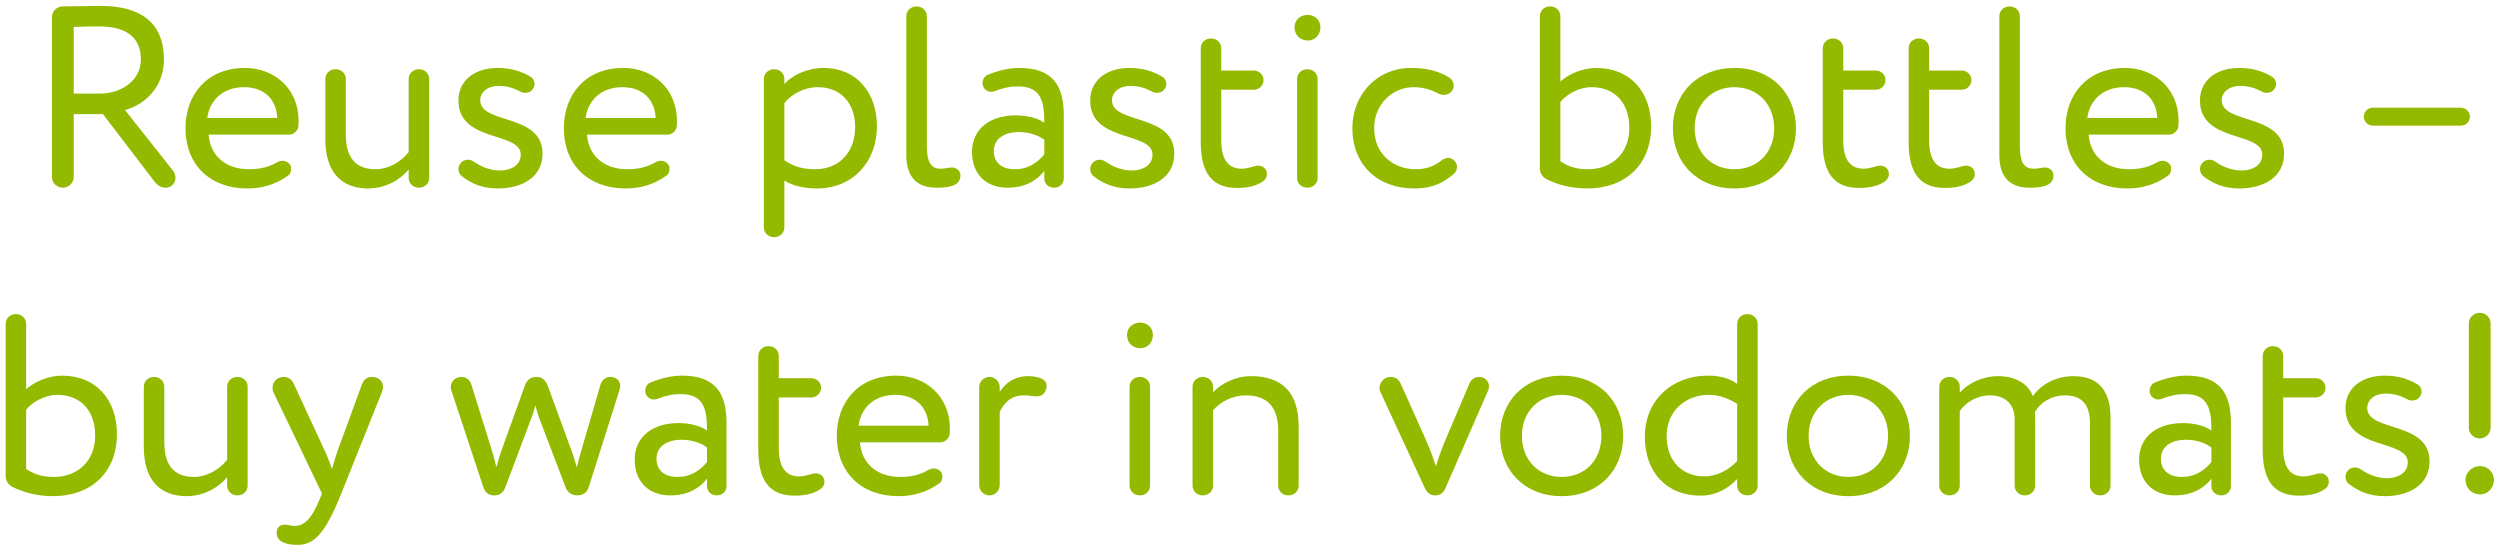 <svg width="390" height="85" viewBox="0 0 390 85" fill="none" xmlns="http://www.w3.org/2000/svg">
<path d="M27.378 27.72C27.378 27.36 27.218 26.92 26.938 26.56L19.498 17.16C22.578 16.36 25.578 13.6 25.578 9.24C25.578 4.72 23.258 0.92 15.618 0.92C15.018 0.92 11.898 0.96 9.778 1C8.858 1 8.098 1.76 8.098 2.68V27.6C8.098 28.52 8.858 29.28 9.818 29.28C10.738 29.28 11.498 28.52 11.498 27.6V17.8H16.058L24.098 28.32C24.578 28.92 25.098 29.28 25.818 29.28C26.778 29.28 27.378 28.56 27.378 27.72ZM11.498 4.2C12.818 4.16 14.538 4.12 15.418 4.12C20.378 4.12 21.978 6.4 21.978 9.28C21.978 12.6 18.858 14.6 15.618 14.6H11.498V4.2ZM43.258 18.4H32.338C32.698 15.64 34.778 13.6 38.058 13.6C41.178 13.6 43.098 15.44 43.258 18.4ZM46.578 18.84C46.578 13.88 42.858 10.6 38.218 10.6C32.298 10.6 28.938 14.76 28.938 20C28.938 25.68 32.738 29.4 38.578 29.4C40.818 29.4 42.898 28.84 44.938 27.4C45.258 27.2 45.418 26.76 45.418 26.32C45.418 26.04 45.338 25.8 45.178 25.6C44.858 25.24 44.498 25.08 44.098 25.08C43.818 25.08 43.498 25.16 43.218 25.32C41.978 26.04 40.618 26.4 38.818 26.4C35.298 26.4 32.818 24.4 32.538 21H45.178C45.818 21 46.498 20.36 46.538 19.72C46.578 19.44 46.578 19.16 46.578 18.84ZM63.753 23.72C62.633 25.16 60.673 26.4 58.593 26.4C55.313 26.4 53.953 24.4 53.953 21V12.32C53.953 11.48 53.273 10.8 52.353 10.8C51.433 10.8 50.753 11.48 50.753 12.32V21.72C50.753 27 53.393 29.4 57.393 29.4C60.233 29.4 62.513 27.96 63.753 26.44V27.76C63.753 28.6 64.433 29.28 65.353 29.28C66.273 29.28 66.953 28.6 66.953 27.76V12.32C66.953 11.48 66.273 10.8 65.353 10.8C64.433 10.8 63.753 11.48 63.753 12.32V23.72ZM71.515 26.36C71.515 26.8 71.715 27.24 72.035 27.48C73.595 28.68 75.275 29.4 77.675 29.4C81.275 29.4 84.635 27.76 84.635 23.96C84.635 17.64 74.915 19.44 74.915 15.64C74.915 14.44 75.995 13.4 77.795 13.4C79.155 13.4 80.155 13.76 81.155 14.28C81.435 14.44 81.675 14.48 81.955 14.48C82.435 14.48 82.875 14.28 83.155 13.84C83.315 13.6 83.395 13.32 83.395 13.08C83.395 12.6 83.155 12.2 82.755 11.96C81.435 11.2 79.915 10.6 77.635 10.6C74.075 10.6 71.515 12.52 71.515 15.68C71.515 22.28 81.235 20.48 81.235 24.12C81.235 25.76 79.715 26.6 78.035 26.6C76.595 26.6 75.235 26.12 73.875 25.2C73.595 25 73.275 24.92 72.955 24.92C72.555 24.92 72.155 25.08 71.835 25.48C71.635 25.72 71.515 26.04 71.515 26.36ZM102.281 18.4H91.361C91.721 15.64 93.801 13.6 97.081 13.6C100.201 13.6 102.121 15.44 102.281 18.4ZM105.601 18.84C105.601 13.88 101.881 10.6 97.241 10.6C91.321 10.6 87.961 14.76 87.961 20C87.961 25.68 91.761 29.4 97.601 29.4C99.841 29.4 101.921 28.84 103.961 27.4C104.281 27.2 104.441 26.76 104.441 26.32C104.441 26.04 104.361 25.8 104.201 25.6C103.881 25.24 103.521 25.08 103.121 25.08C102.841 25.08 102.521 25.16 102.241 25.32C101.001 26.04 99.641 26.4 97.841 26.4C94.321 26.4 91.841 24.4 91.561 21H104.201C104.841 21 105.521 20.36 105.561 19.72C105.601 19.44 105.601 19.16 105.601 18.84ZM122.361 28.16C123.641 29 125.521 29.4 127.441 29.4C133.081 29.4 136.801 25.2 136.801 19.72C136.801 14.4 133.601 10.6 128.481 10.6C126.001 10.6 123.601 11.68 122.361 13.12V12.32C122.361 11.48 121.681 10.8 120.761 10.8C119.841 10.8 119.161 11.48 119.161 12.32V35.48C119.161 36.32 119.841 37 120.761 37C121.681 37 122.361 36.32 122.361 35.48V28.16ZM122.361 16.08C123.481 14.68 125.441 13.6 127.561 13.6C131.281 13.6 133.401 16.2 133.401 19.84C133.401 23.64 131.001 26.4 127.161 26.4C125.441 26.4 123.961 26.08 122.361 25V16.08ZM144.588 2.52C144.588 1.68 143.908 1 142.988 1C142.068 1 141.388 1.68 141.388 2.52V24.2C141.388 27.68 143.108 29.28 146.068 29.28C147.508 29.28 149.828 29.2 149.828 27.4C149.828 26.48 149.028 26.12 148.508 26.12C148.068 26.12 147.388 26.32 146.708 26.32C145.188 26.32 144.588 25.2 144.588 22.76V2.52ZM151.631 23.72C151.631 27.2 153.871 29.28 157.151 29.28C160.111 29.28 161.831 28.04 162.911 26.68V27.88C162.911 28.64 163.551 29.28 164.431 29.28C165.311 29.28 165.951 28.64 165.951 27.88V17.96C165.951 13.28 164.151 10.6 159.031 10.6C157.551 10.6 155.911 10.92 154.071 11.68C153.591 11.88 153.271 12.4 153.271 12.96C153.271 13.16 153.311 13.32 153.391 13.52C153.631 14.04 154.111 14.32 154.631 14.32C154.831 14.32 155.031 14.28 155.231 14.2C156.471 13.72 157.511 13.48 158.831 13.48C162.391 13.48 162.911 15.8 162.911 19.16C161.711 18.28 159.831 18 158.431 18C154.551 18 151.631 20.04 151.631 23.72ZM162.911 24.08C161.991 25.16 160.631 26.4 158.271 26.4C156.191 26.4 155.031 25.28 155.031 23.56C155.031 21.48 156.951 20.6 158.871 20.6C160.431 20.6 161.791 21 162.911 21.8V24.08ZM170.07 26.36C170.07 26.8 170.27 27.24 170.59 27.48C172.15 28.68 173.83 29.4 176.23 29.4C179.83 29.4 183.19 27.76 183.19 23.96C183.19 17.64 173.47 19.44 173.47 15.64C173.47 14.44 174.55 13.4 176.35 13.4C177.71 13.4 178.71 13.76 179.71 14.28C179.99 14.44 180.23 14.48 180.51 14.48C180.99 14.48 181.43 14.28 181.71 13.84C181.87 13.6 181.95 13.32 181.95 13.08C181.95 12.6 181.71 12.2 181.31 11.96C179.99 11.2 178.47 10.6 176.19 10.6C172.63 10.6 170.07 12.52 170.07 15.68C170.07 22.28 179.79 20.48 179.79 24.12C179.79 25.76 178.27 26.6 176.59 26.6C175.15 26.6 173.79 26.12 172.43 25.2C172.15 25 171.83 24.92 171.51 24.92C171.11 24.92 170.71 25.08 170.39 25.48C170.19 25.72 170.07 26.04 170.07 26.36ZM193.716 26.32C191.436 26.32 190.516 24.68 190.516 21.84V14H195.596C196.436 14 197.116 13.32 197.116 12.48C197.116 11.68 196.436 11 195.596 11H190.516V7.52C190.516 6.68 189.836 6 188.916 6C187.996 6 187.316 6.68 187.316 7.52V22.16C187.316 26.76 188.916 29.32 192.956 29.32C194.476 29.32 195.756 29.08 196.796 28.44C197.396 28.08 197.636 27.64 197.636 27.16C197.636 26.32 196.996 25.84 196.276 25.84C195.676 25.84 194.756 26.32 193.716 26.32ZM205.546 12.32C205.546 11.48 204.866 10.8 203.946 10.8C203.026 10.8 202.346 11.48 202.346 12.32V27.76C202.346 28.6 203.026 29.28 203.946 29.28C204.866 29.28 205.546 28.6 205.546 27.76V12.32ZM201.946 4.24C201.946 5.56 202.906 6.32 204.026 6.32C205.026 6.32 205.986 5.56 205.986 4.24C205.986 3.08 205.026 2.32 204.026 2.32C202.906 2.32 201.946 3.08 201.946 4.24ZM224.489 14.64C224.729 14.76 225.009 14.8 225.249 14.8C225.769 14.8 226.289 14.56 226.569 14.08C226.729 13.84 226.769 13.6 226.769 13.36C226.769 12.8 226.449 12.28 225.929 12C224.169 11 222.449 10.6 220.089 10.6C214.809 10.6 210.969 14.76 210.969 20C210.969 25.68 214.889 29.4 220.609 29.4C222.849 29.4 224.849 28.88 226.849 27.08C227.129 26.84 227.289 26.44 227.289 26.04C227.289 25.68 227.169 25.32 226.849 25.04C226.569 24.76 226.249 24.64 225.929 24.64C225.489 24.64 225.089 24.84 224.689 25.16C223.529 26.04 222.289 26.4 220.849 26.4C217.289 26.4 214.369 23.96 214.369 20C214.369 16.2 217.289 13.6 220.529 13.6C221.969 13.6 223.209 13.96 224.489 14.64ZM243.416 12.72V2.52C243.416 1.68 242.736 1 241.816 1C240.896 1 240.216 1.68 240.216 2.52V26.36C240.216 26.92 240.656 27.64 241.136 27.88C242.856 28.8 245.176 29.4 247.576 29.4C253.616 29.4 257.576 25.64 257.576 19.72C257.576 14.4 254.376 10.6 249.016 10.6C246.856 10.6 244.696 11.56 243.416 12.72ZM243.416 15.92C244.296 14.8 246.216 13.6 248.296 13.6C251.776 13.6 254.176 15.92 254.176 19.96C254.176 24 251.376 26.4 247.736 26.4C246.176 26.4 244.856 26.12 243.416 25.16V15.92ZM260.969 20C260.969 25.4 264.809 29.4 270.569 29.4C276.329 29.4 280.169 25.4 280.169 20C280.169 14.6 276.329 10.6 270.569 10.6C264.809 10.6 260.969 14.6 260.969 20ZM264.369 20C264.369 16.2 267.049 13.6 270.569 13.6C274.169 13.6 276.769 16.24 276.769 20C276.769 23.84 274.169 26.4 270.569 26.4C266.969 26.4 264.369 23.76 264.369 20ZM290.747 26.32C288.467 26.32 287.547 24.68 287.547 21.84V14H292.627C293.467 14 294.147 13.32 294.147 12.48C294.147 11.68 293.467 11 292.627 11H287.547V7.52C287.547 6.68 286.867 6 285.947 6C285.027 6 284.347 6.68 284.347 7.52V22.16C284.347 26.76 285.947 29.32 289.987 29.32C291.507 29.32 292.787 29.08 293.827 28.44C294.427 28.08 294.667 27.64 294.667 27.16C294.667 26.32 294.027 25.84 293.307 25.84C292.707 25.84 291.787 26.32 290.747 26.32ZM304.146 26.32C301.866 26.32 300.946 24.68 300.946 21.84V14H306.026C306.866 14 307.546 13.32 307.546 12.48C307.546 11.68 306.866 11 306.026 11H300.946V7.52C300.946 6.68 300.266 6 299.346 6C298.426 6 297.746 6.68 297.746 7.52V22.16C297.746 26.76 299.346 29.32 303.386 29.32C304.906 29.32 306.186 29.08 307.226 28.44C307.826 28.08 308.066 27.64 308.066 27.16C308.066 26.32 307.426 25.84 306.706 25.84C306.106 25.84 305.186 26.32 304.146 26.32ZM315.096 2.52C315.096 1.68 314.416 1 313.496 1C312.576 1 311.896 1.68 311.896 2.52V24.2C311.896 27.68 313.616 29.28 316.576 29.28C318.016 29.28 320.336 29.2 320.336 27.4C320.336 26.48 319.536 26.12 319.016 26.12C318.576 26.12 317.896 26.32 317.216 26.32C315.696 26.32 315.096 25.2 315.096 22.76V2.52ZM336.539 18.4H325.619C325.979 15.64 328.059 13.6 331.339 13.6C334.459 13.6 336.379 15.44 336.539 18.4ZM339.859 18.84C339.859 13.88 336.139 10.6 331.499 10.6C325.579 10.6 322.219 14.76 322.219 20C322.219 25.68 326.019 29.4 331.859 29.4C334.099 29.4 336.179 28.84 338.219 27.4C338.539 27.2 338.699 26.76 338.699 26.32C338.699 26.04 338.619 25.8 338.459 25.6C338.139 25.24 337.779 25.08 337.379 25.08C337.099 25.08 336.779 25.16 336.499 25.32C335.259 26.04 333.899 26.4 332.099 26.4C328.579 26.4 326.099 24.4 325.819 21H338.459C339.099 21 339.779 20.36 339.819 19.72C339.859 19.44 339.859 19.16 339.859 18.84ZM343.195 26.36C343.195 26.8 343.395 27.24 343.715 27.48C345.275 28.68 346.955 29.4 349.355 29.4C352.955 29.4 356.315 27.76 356.315 23.96C356.315 17.64 346.595 19.44 346.595 15.64C346.595 14.44 347.675 13.4 349.475 13.4C350.835 13.4 351.835 13.76 352.835 14.28C353.115 14.44 353.355 14.48 353.635 14.48C354.115 14.48 354.555 14.28 354.835 13.84C354.995 13.6 355.075 13.32 355.075 13.08C355.075 12.6 354.835 12.2 354.435 11.96C353.115 11.2 351.595 10.6 349.315 10.6C345.755 10.6 343.195 12.52 343.195 15.68C343.195 22.28 352.915 20.48 352.915 24.12C352.915 25.76 351.395 26.6 349.715 26.6C348.275 26.6 346.915 26.12 345.555 25.2C345.275 25 344.955 24.92 344.635 24.92C344.235 24.92 343.835 25.08 343.515 25.48C343.315 25.72 343.195 26.04 343.195 26.36ZM370.148 16.8C369.388 16.8 368.748 17.44 368.748 18.2C368.748 18.96 369.388 19.6 370.148 19.6H383.908C384.668 19.6 385.308 18.96 385.308 18.2C385.308 17.44 384.668 16.8 383.908 16.8H370.148ZM4.08 60.72V50.52C4.08 49.68 3.4 49 2.48 49C1.56 49 0.88 49.68 0.88 50.52V74.36C0.88 74.92 1.32 75.64 1.8 75.88C3.52 76.8 5.84 77.4 8.24 77.4C14.28 77.4 18.24 73.64 18.24 67.72C18.24 62.4 15.04 58.6 9.68 58.6C7.52 58.6 5.36 59.56 4.08 60.72ZM4.08 63.92C4.96 62.8 6.88 61.6 8.96 61.6C12.44 61.6 14.84 63.92 14.84 67.96C14.84 72 12.04 74.4 8.4 74.4C6.84 74.4 5.52 74.12 4.08 73.16V63.92ZM35.433 71.72C34.313 73.16 32.353 74.4 30.273 74.4C26.993 74.4 25.633 72.4 25.633 69V60.32C25.633 59.48 24.953 58.8 24.033 58.8C23.113 58.8 22.433 59.48 22.433 60.32V69.72C22.433 75 25.073 77.4 29.073 77.4C31.913 77.4 34.193 75.96 35.433 74.44V75.76C35.433 76.6 36.113 77.28 37.033 77.28C37.953 77.28 38.633 76.6 38.633 75.76V60.32C38.633 59.48 37.953 58.8 37.033 58.8C36.113 58.8 35.433 59.48 35.433 60.32V71.72ZM50.715 70.44L45.795 59.8C45.515 59.2 44.915 58.8 44.275 58.8C43.195 58.8 42.515 59.6 42.515 60.48C42.515 60.72 42.555 61 42.675 61.24L50.235 77L49.835 77.96C48.635 80.84 47.515 82.04 45.995 82.04C45.315 82.04 44.875 81.84 44.435 81.84C43.635 81.84 43.155 82.32 43.155 83.12C43.155 84.64 44.915 85 46.355 85C48.915 85 50.635 83.48 53.235 77L59.595 61.12C59.675 60.88 59.755 60.6 59.755 60.36C59.755 59.52 59.155 58.8 57.995 58.8C57.155 58.8 56.635 59.4 56.435 60.04L52.635 70.4C52.315 71.36 52.035 72.28 51.795 73.16C51.435 72.24 51.155 71.36 50.715 70.44ZM89.16 70.32L85.44 60.16C85.12 59.28 84.56 58.8 83.68 58.8C82.76 58.8 82.2 59.28 81.88 60.16L78.2 70.36C77.84 71.36 77.68 72.08 77.44 72.88C77.2 72.04 77.04 71.24 76.76 70.36L73.52 59.96C73.32 59.28 72.76 58.8 71.96 58.8C71.04 58.8 70.32 59.52 70.32 60.36C70.32 60.52 70.36 60.72 70.4 60.88L75.4 76C75.68 76.88 76.28 77.28 77.08 77.28C77.92 77.28 78.52 76.88 78.84 76L82.76 65.56C83.08 64.8 83.28 64.08 83.52 63.24C83.72 64 83.92 64.72 84.2 65.44L88.24 76.04C88.52 76.8 89.16 77.28 90.08 77.28C90.96 77.28 91.6 76.8 91.84 76L96.68 60.72C96.72 60.56 96.76 60.4 96.76 60.24C96.76 59.48 96.2 58.8 95.2 58.8C94.48 58.8 93.88 59.32 93.68 60L90.72 70.16C90.44 71.08 90.2 72 90 72.92C89.72 72.04 89.48 71.16 89.16 70.32ZM99.014 71.72C99.014 75.2 101.254 77.28 104.534 77.28C107.494 77.28 109.214 76.04 110.294 74.68V75.88C110.294 76.64 110.934 77.28 111.814 77.28C112.694 77.28 113.334 76.64 113.334 75.88V65.96C113.334 61.28 111.534 58.6 106.414 58.6C104.934 58.6 103.294 58.92 101.454 59.68C100.974 59.88 100.654 60.4 100.654 60.96C100.654 61.16 100.694 61.32 100.774 61.52C101.014 62.04 101.494 62.32 102.014 62.32C102.214 62.32 102.414 62.28 102.614 62.2C103.854 61.72 104.894 61.48 106.214 61.48C109.774 61.48 110.294 63.8 110.294 67.16C109.094 66.28 107.214 66 105.814 66C101.934 66 99.014 68.04 99.014 71.72ZM110.294 72.08C109.374 73.16 108.014 74.4 105.654 74.4C103.574 74.4 102.414 73.28 102.414 71.56C102.414 69.48 104.334 68.6 106.254 68.6C107.814 68.6 109.174 69 110.294 69.8V72.08ZM124.693 74.32C122.413 74.32 121.493 72.68 121.493 69.84V62H126.573C127.413 62 128.093 61.32 128.093 60.48C128.093 59.68 127.413 59 126.573 59H121.493V55.52C121.493 54.68 120.812 54 119.893 54C118.973 54 118.293 54.68 118.293 55.52V70.16C118.293 74.76 119.893 77.32 123.933 77.32C125.453 77.32 126.733 77.08 127.773 76.44C128.373 76.08 128.613 75.64 128.613 75.16C128.613 74.32 127.973 73.84 127.253 73.84C126.653 73.84 125.733 74.32 124.693 74.32ZM144.859 66.4H133.939C134.299 63.64 136.379 61.6 139.659 61.6C142.779 61.6 144.699 63.44 144.859 66.4ZM148.179 66.84C148.179 61.88 144.459 58.6 139.819 58.6C133.899 58.6 130.539 62.76 130.539 68C130.539 73.68 134.339 77.4 140.179 77.4C142.419 77.4 144.499 76.84 146.539 75.4C146.859 75.2 147.019 74.76 147.019 74.32C147.019 74.04 146.939 73.8 146.779 73.6C146.459 73.24 146.099 73.08 145.699 73.08C145.419 73.08 145.099 73.16 144.819 73.32C143.579 74.04 142.219 74.4 140.419 74.4C136.899 74.4 134.419 72.4 134.139 69H146.779C147.419 69 148.099 68.36 148.139 67.72C148.179 67.44 148.179 67.16 148.179 66.84ZM155.955 64.24C156.635 62.92 157.635 61.68 159.715 61.68C160.075 61.68 160.435 61.68 160.795 61.76C161.075 61.8 161.355 61.84 161.595 61.84C162.435 61.84 162.955 61.52 163.195 60.72C163.235 60.52 163.275 60.36 163.275 60.2C163.275 59.52 162.755 59.12 162.115 58.92C161.635 58.8 161.115 58.68 160.475 58.68C158.195 58.68 156.875 59.76 155.955 61.12V60.4C155.955 59.52 155.235 58.8 154.355 58.8C153.475 58.8 152.755 59.52 152.755 60.4V75.68C152.755 76.56 153.475 77.28 154.355 77.28C155.235 77.28 155.955 76.56 155.955 75.68V64.24ZM179.413 60.32C179.413 59.48 178.733 58.8 177.813 58.8C176.893 58.8 176.213 59.48 176.213 60.32V75.76C176.213 76.6 176.893 77.28 177.813 77.28C178.733 77.28 179.413 76.6 179.413 75.76V60.32ZM175.813 52.24C175.813 53.56 176.773 54.32 177.893 54.32C178.893 54.32 179.853 53.56 179.853 52.24C179.853 51.08 178.893 50.32 177.893 50.32C176.773 50.32 175.813 51.08 175.813 52.24ZM189.236 64C190.396 62.68 192.276 61.68 194.316 61.68C197.676 61.68 199.396 63.44 199.396 67.2V75.76C199.396 76.6 200.076 77.28 200.996 77.28C201.916 77.28 202.596 76.6 202.596 75.76V66.6C202.596 60.96 199.796 58.68 195.116 58.68C192.756 58.68 190.476 59.84 189.236 61.2V60.32C189.236 59.48 188.556 58.8 187.636 58.8C186.716 58.8 186.036 59.48 186.036 60.32V75.76C186.036 76.6 186.716 77.28 187.636 77.28C188.556 77.28 189.236 76.6 189.236 75.76V64ZM222.485 68.72L218.485 59.8C218.205 59.2 217.685 58.8 216.965 58.8C215.965 58.8 215.205 59.6 215.205 60.52C215.205 60.72 215.245 60.96 215.365 61.2L222.285 76.16C222.645 76.92 223.165 77.28 223.885 77.28C224.605 77.28 225.165 76.92 225.485 76.16L232.165 60.88C232.245 60.68 232.285 60.48 232.285 60.28C232.285 59.48 231.645 58.8 230.765 58.8C230.085 58.8 229.485 59.2 229.245 59.8L225.485 68.64C224.965 69.84 224.405 71.4 224.005 72.72C223.565 71.4 223.005 69.88 222.485 68.72ZM234.016 68C234.016 73.4 237.856 77.4 243.616 77.4C249.376 77.4 253.216 73.4 253.216 68C253.216 62.6 249.376 58.6 243.616 58.6C237.856 58.6 234.016 62.6 234.016 68ZM237.416 68C237.416 64.2 240.096 61.6 243.616 61.6C247.216 61.6 249.816 64.24 249.816 68C249.816 71.84 247.216 74.4 243.616 74.4C240.016 74.4 237.416 71.76 237.416 68ZM274.194 50.52C274.194 49.68 273.514 49 272.594 49C271.674 49 270.994 49.68 270.994 50.52V59.88C269.754 59 268.354 58.6 266.434 58.6C260.754 58.6 256.594 62.52 256.594 68.12C256.594 73.68 259.994 77.32 265.274 77.32C267.714 77.32 269.674 76.16 270.994 74.72V75.76C270.994 76.6 271.674 77.28 272.594 77.28C273.514 77.28 274.194 76.6 274.194 75.76V50.52ZM270.994 71.92C269.874 73.16 267.954 74.32 265.874 74.32C262.514 74.32 259.994 72 259.994 68.04C259.994 64.08 262.994 61.6 266.554 61.6C268.034 61.6 269.474 62.04 270.994 63V71.92ZM278.743 68C278.743 73.4 282.583 77.4 288.343 77.4C294.103 77.4 297.943 73.4 297.943 68C297.943 62.6 294.103 58.6 288.343 58.6C282.583 58.6 278.743 62.6 278.743 68ZM282.143 68C282.143 64.2 284.823 61.6 288.343 61.6C291.943 61.6 294.543 64.24 294.543 68C294.543 71.84 291.943 74.4 288.343 74.4C284.743 74.4 282.143 71.76 282.143 68ZM305.721 61.28V60.32C305.721 59.48 305.041 58.8 304.121 58.8C303.201 58.8 302.521 59.48 302.521 60.32V75.76C302.521 76.6 303.201 77.28 304.121 77.28C305.041 77.28 305.721 76.6 305.721 75.76V64.12C306.641 62.8 308.361 61.68 310.441 61.68C312.961 61.68 314.281 63.2 314.281 65.4V75.76C314.281 76.6 314.961 77.28 315.881 77.28C316.801 77.28 317.481 76.6 317.481 75.76V65.56C317.481 65.16 317.481 64.6 317.441 64.28C318.281 62.8 320.001 61.68 322.161 61.68C324.761 61.68 326.041 63.12 326.041 66.08V75.76C326.041 76.6 326.721 77.28 327.641 77.28C328.561 77.28 329.241 76.6 329.241 75.76V65.2C329.241 60.28 326.761 58.68 323.441 58.68C320.721 58.68 318.401 59.96 317.121 61.8C316.441 59.92 314.481 58.68 311.681 58.68C309.361 58.68 307.041 59.72 305.721 61.28ZM333.702 71.72C333.702 75.2 335.942 77.28 339.222 77.28C342.182 77.28 343.902 76.04 344.982 74.68V75.88C344.982 76.64 345.622 77.28 346.502 77.28C347.382 77.28 348.022 76.64 348.022 75.88V65.96C348.022 61.28 346.222 58.6 341.102 58.6C339.622 58.6 337.982 58.92 336.142 59.68C335.662 59.88 335.342 60.4 335.342 60.96C335.342 61.16 335.382 61.32 335.462 61.52C335.702 62.04 336.182 62.32 336.702 62.32C336.902 62.32 337.102 62.28 337.302 62.2C338.542 61.72 339.582 61.48 340.902 61.48C344.462 61.48 344.982 63.8 344.982 67.16C343.782 66.28 341.902 66 340.502 66C336.622 66 333.702 68.04 333.702 71.72ZM344.982 72.08C344.062 73.16 342.702 74.4 340.342 74.4C338.262 74.4 337.102 73.28 337.102 71.56C337.102 69.48 339.022 68.6 340.942 68.6C342.502 68.6 343.862 69 344.982 69.8V72.08ZM359.38 74.32C357.1 74.32 356.18 72.68 356.18 69.84V62H361.26C362.1 62 362.78 61.32 362.78 60.48C362.78 59.68 362.1 59 361.26 59H356.18V55.52C356.18 54.68 355.5 54 354.58 54C353.66 54 352.98 54.68 352.98 55.52V70.16C352.98 74.76 354.58 77.32 358.62 77.32C360.14 77.32 361.42 77.08 362.46 76.44C363.06 76.08 363.3 75.64 363.3 75.16C363.3 74.32 362.66 73.84 361.94 73.84C361.34 73.84 360.42 74.32 359.38 74.32ZM365.89 74.36C365.89 74.8 366.09 75.24 366.41 75.48C367.97 76.68 369.65 77.4 372.05 77.4C375.65 77.4 379.01 75.76 379.01 71.96C379.01 65.64 369.29 67.44 369.29 63.64C369.29 62.44 370.37 61.4 372.17 61.4C373.53 61.4 374.53 61.76 375.53 62.28C375.81 62.44 376.05 62.48 376.33 62.48C376.81 62.48 377.25 62.28 377.53 61.84C377.69 61.6 377.77 61.32 377.77 61.08C377.77 60.6 377.53 60.2 377.13 59.96C375.81 59.2 374.29 58.6 372.01 58.6C368.45 58.6 365.89 60.52 365.89 63.68C365.89 70.28 375.61 68.48 375.61 72.12C375.61 73.76 374.09 74.6 372.41 74.6C370.97 74.6 369.61 74.12 368.25 73.2C367.97 73 367.65 72.92 367.33 72.92C366.93 72.92 366.53 73.08 366.21 73.48C366.01 73.72 365.89 74.04 365.89 74.36ZM385.136 50.44V66.72C385.136 67.64 385.896 68.4 386.856 68.4C387.776 68.4 388.536 67.64 388.536 66.72V50.44C388.536 49.56 387.776 48.8 386.856 48.8C385.896 48.8 385.136 49.56 385.136 50.44ZM386.936 77.12C388.176 77.12 389.056 76.04 389.056 74.84C389.056 73.8 388.176 72.72 386.936 72.72C385.496 72.72 384.616 73.8 384.616 74.84C384.616 76.04 385.496 77.12 386.936 77.12Z" fill="#94BA00"/>
</svg>
